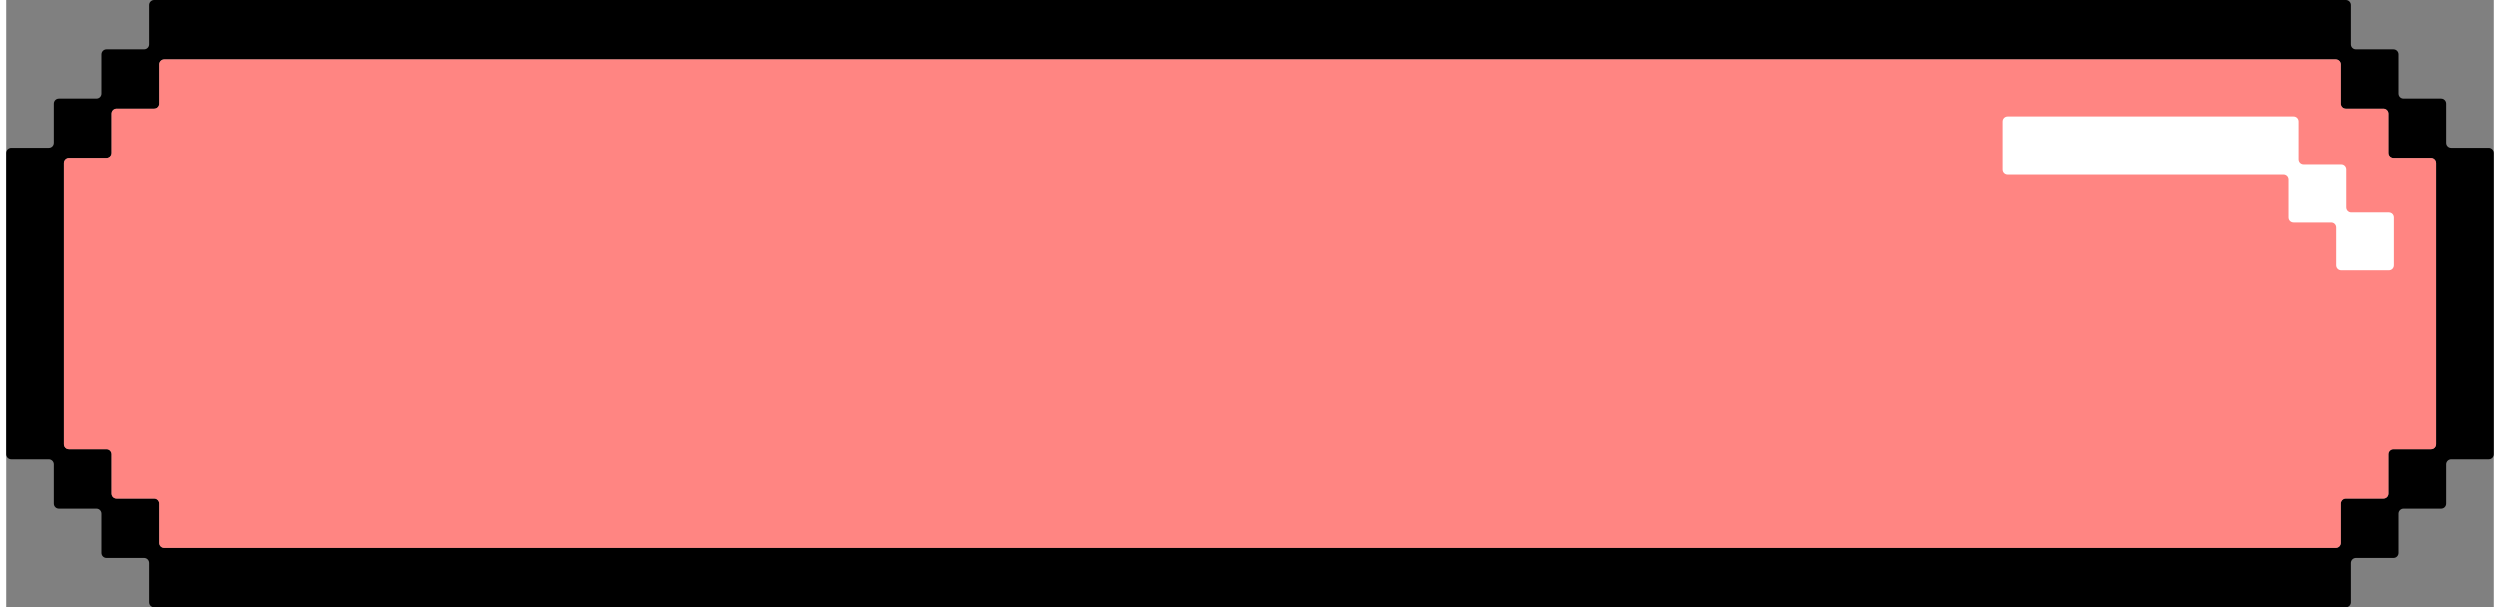 <?xml version="1.0" encoding="UTF-8" standalone="no"?><svg xmlns="http://www.w3.org/2000/svg" xmlns:xlink="http://www.w3.org/1999/xlink" data-name="Layer 2" fill="#000000" height="60" preserveAspectRatio="xMidYMid meet" version="1" viewBox="0.0 0.0 247.0 60.3" width="247" zoomAndPan="magnify"><rect x="0.0" y="0.0" width="247.0" height="60.3" fill="#808080" stroke="none"/><g><g id="change1_1"><path d="m246.5,14.7h-3.73c-.28,0-.5-.22-.5-.5v-3.9c0-.27-.22-.5-.5-.5h-3.73c-.28,0-.5-.22-.5-.5v-3.9c0-.27-.22-.5-.5-.5h-3.73c-.28,0-.5-.22-.5-.5V.5c0-.27-.22-.5-.5-.5H14.69c-.28,0-.5.23-.5.5v3.9c0,.28-.22.5-.5.5h-3.73c-.28,0-.5.23-.5.5v3.9c0,.28-.22.5-.5.5h-3.73c-.28,0-.5.23-.5.5v3.9c0,.28-.22.5-.5.5H.5c-.28,0-.5.23-.5.5v29.9c0,.28.22.5.5.5h3.73c.28,0,.5.23.5.5v3.9c0,.28.22.5.5.5h3.73c.28,0,.5.23.5.5v3.9c0,.28.22.5.5.5h3.73c.28,0,.5.23.5.5v3.9c0,.28.22.5.5.5h217.62c.28,0,.5-.22.5-.5v-3.9c0-.27.22-.5.5-.5h3.73c.28,0,.5-.22.5-.5v-3.9c0-.27.22-.5.5-.5h3.73c.28,0,.5-.22.5-.5v-3.9c0-.27.22-.5.5-.5h3.73c.28,0,.5-.22.5-.5V15.2c0-.27-.22-.5-.5-.5Zm-5.23,29.4c0,.28-.22.5-.5.5h-3.73c-.28,0-.5.23-.5.5v3.9c0,.28-.22.5-.5.5h-3.73c-.28,0-.5.23-.5.5v3.9c0,.28-.22.5-.5.5H15.69c-.28,0-.5-.22-.5-.5v-3.9c0-.27-.22-.5-.5-.5h-3.73c-.28,0-.5-.22-.5-.5v-3.9c0-.27-.22-.5-.5-.5h-3.73c-.28,0-.5-.22-.5-.5v-27.9c0-.27.22-.5.5-.5h3.73c.28,0,.5-.22.5-.5v-3.9c0-.27.22-.5.5-.5h3.73c.28,0,.5-.22.5-.5v-3.9c0-.27.22-.5.5-.5h215.62c.28,0,.5.23.5.5v3.9c0,.28.22.5.5.5h3.73c.28,0,.5.23.5.5v3.9c0,.28.22.5.5.5h3.73c.28,0,.5.23.5.5v27.9Z"/></g><g id="change2_1"><path d="m241.27,16.2v27.9c0,.28-.22.5-.5.5h-3.73c-.28,0-.5.23-.5.5v3.9c0,.28-.22.5-.5.5h-3.73c-.28,0-.5.23-.5.5v3.9c0,.28-.22.5-.5.5H15.69c-.28,0-.5-.22-.5-.5v-3.9c0-.27-.22-.5-.5-.5h-3.73c-.28,0-.5-.22-.5-.5v-3.9c0-.27-.22-.5-.5-.5h-3.73c-.28,0-.5-.22-.5-.5v-27.9c0-.27.22-.5.5-.5h3.73c.28,0,.5-.22.5-.5v-3.9c0-.27.22-.5.5-.5h3.73c.28,0,.5-.22.5-.5v-3.9c0-.27.22-.5.5-.5h215.62c.28,0,.5.23.5.5v3.9c0,.28.22.5.5.5h3.73c.28,0,.5.23.5.5v3.9c0,.28.22.5.5.5h3.73c.28,0,.5.23.5.5Z" fill="#ff8582"/></g><g id="change3_1"><path d="m232.35,20.58v-3.75c0-.28-.22-.5-.5-.5h-3.73c-.28,0-.5-.22-.5-.5v-3.75c0-.28-.22-.5-.5-.5h-28.39c-.28,0-.5.22-.5.5v4.75c0,.28.22.5.5.5h27.39c.28,0,.5.22.5.5v3.75c0,.28.22.5.5.5h3.73c.28,0,.5.22.5.5v3.75c0,.28.22.5.5.5h4.73c.28,0,.5-.22.5-.5v-4.75c0-.28-.22-.5-.5-.5h-3.73c-.28,0-.5-.22-.5-.5Z" fill="#ffffff"/></g></g></svg>